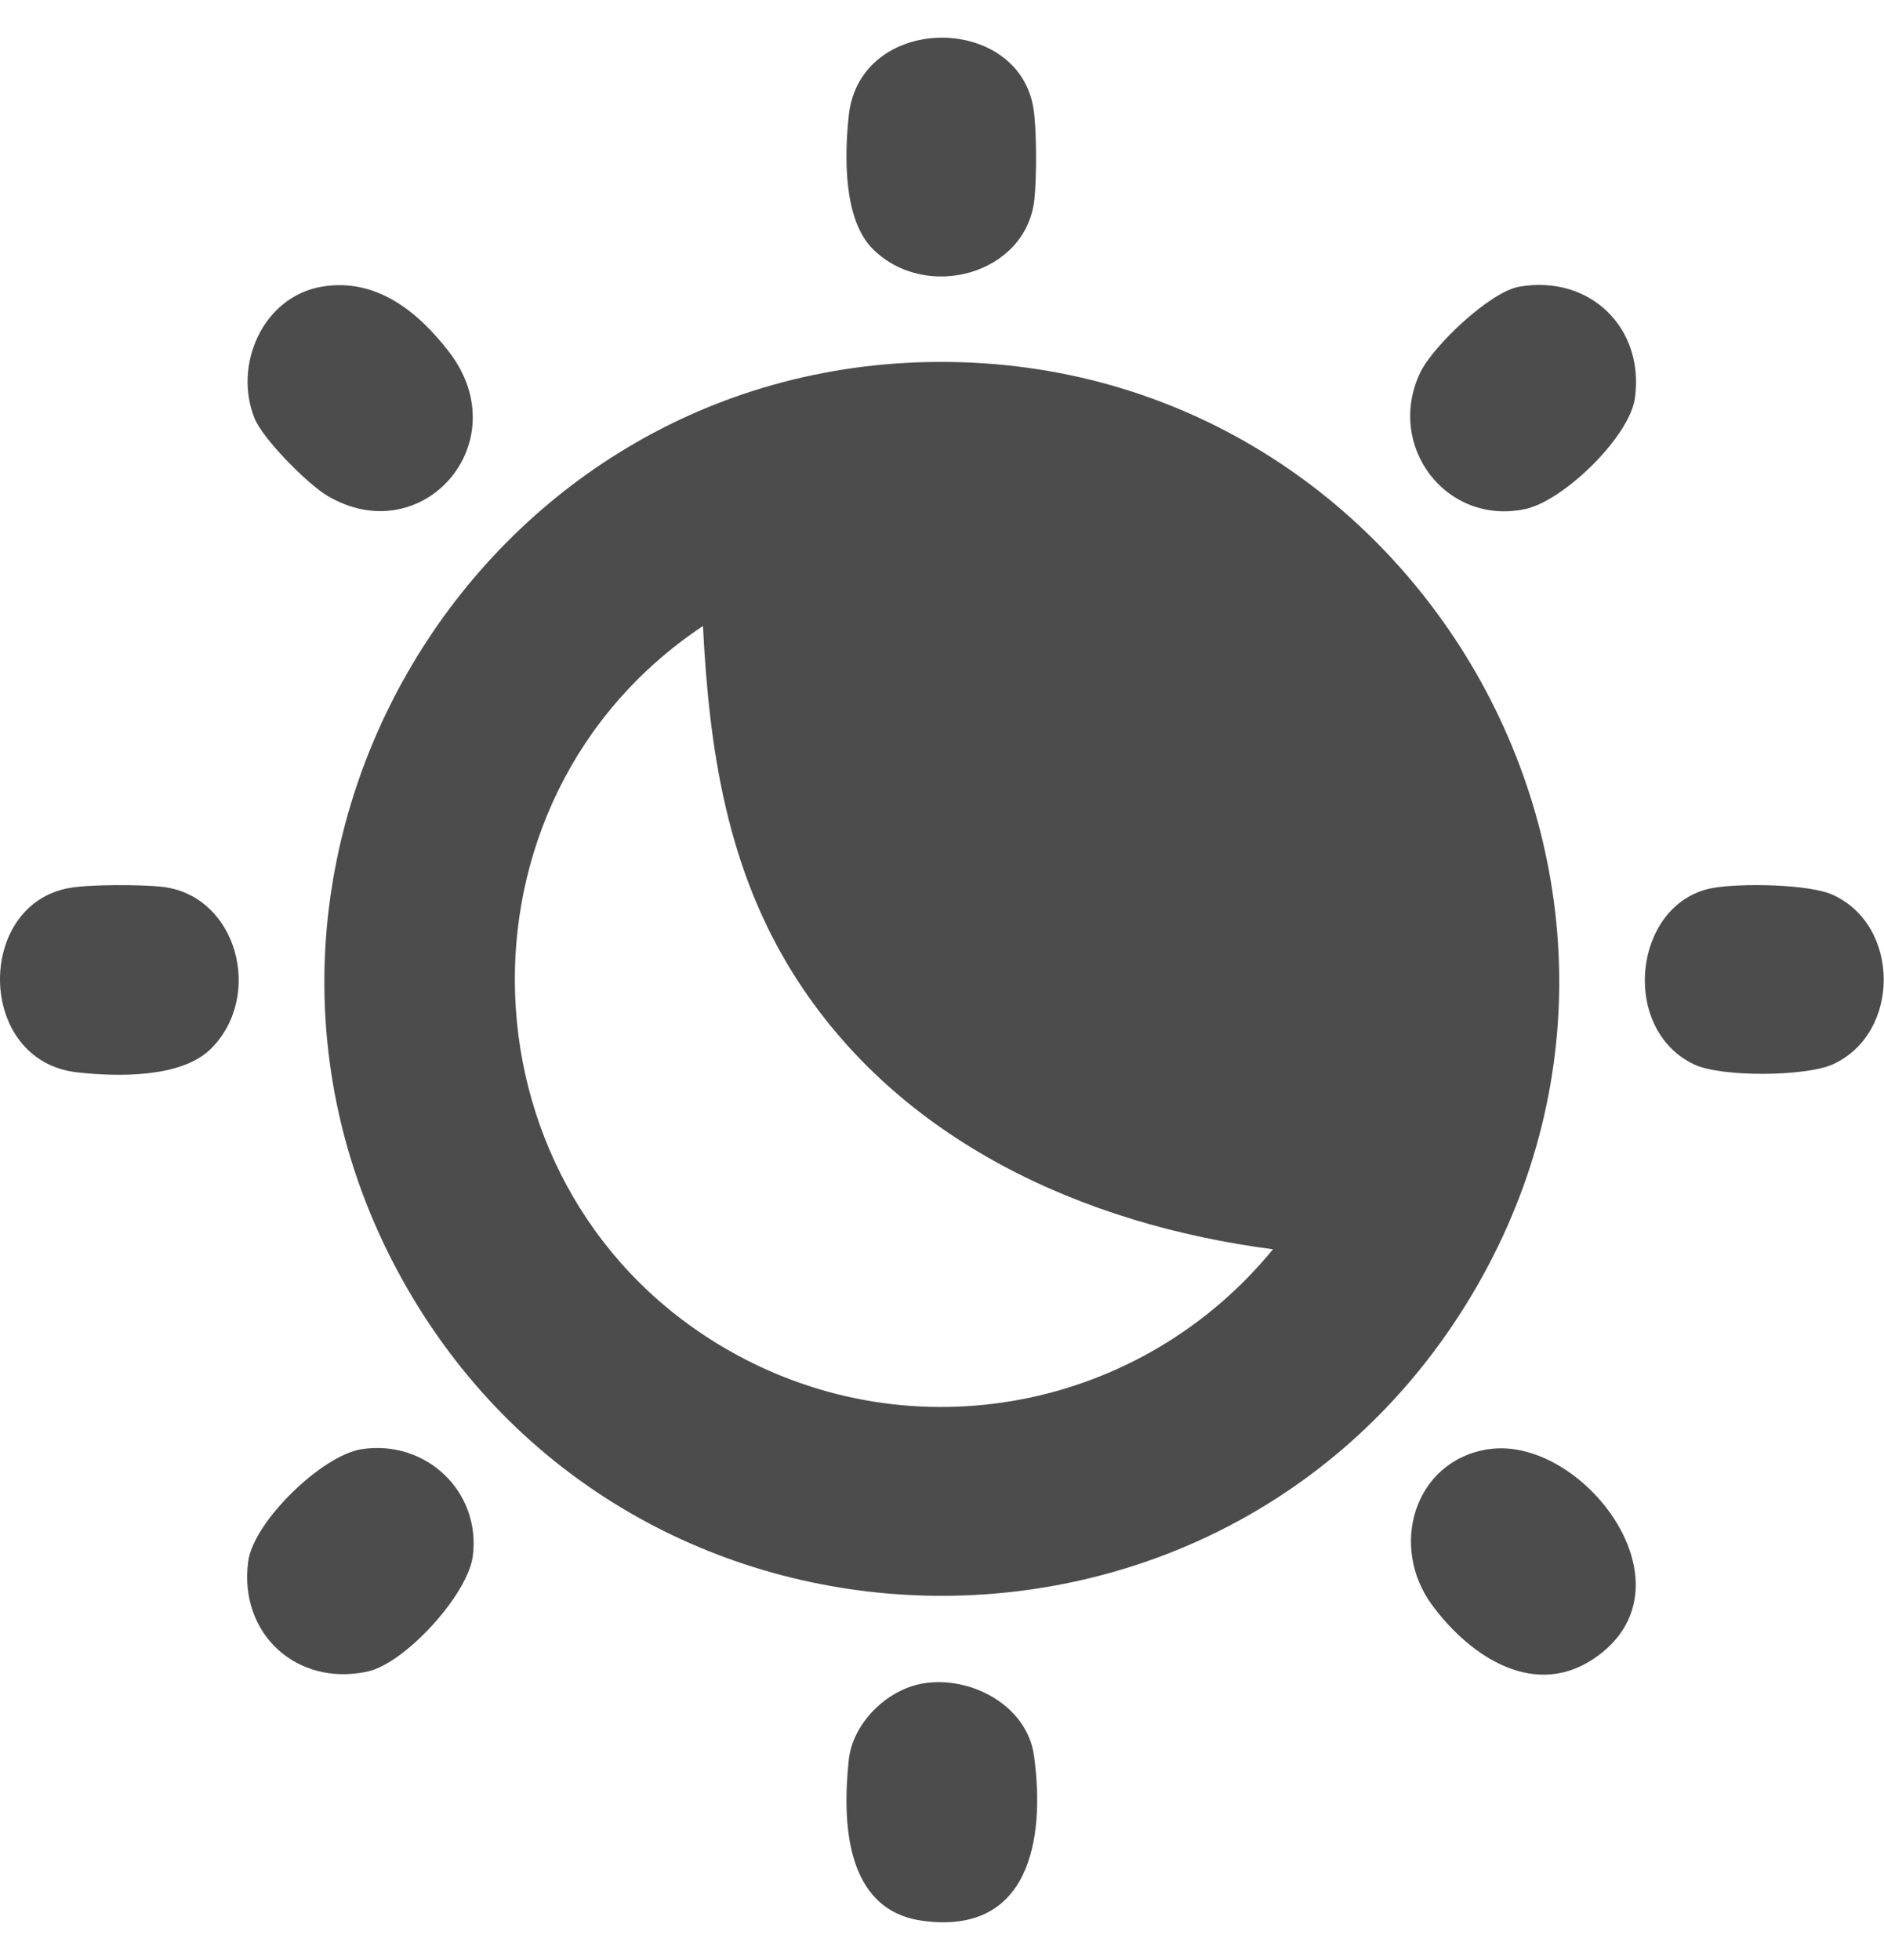 <svg width="25" height="26" viewBox="0 0 25 26" fill="none" xmlns="http://www.w3.org/2000/svg">
<path d="M12.307 4.803C18.781 4.665 22.89 11.803 19.438 17.329C16.141 22.606 8.345 22.407 5.331 16.962C2.359 11.592 6.19 4.933 12.307 4.803ZM16.892 16.572C14.373 16.244 11.923 15.133 10.535 12.931C9.645 11.517 9.411 9.949 9.328 8.304C5.846 10.623 6.041 15.867 9.699 17.93C12.123 19.296 15.145 18.706 16.892 16.572H16.892Z" fill="#4C4C4C"/>
<path d="M20.161 3.803C21.09 3.642 21.823 4.341 21.695 5.279C21.625 5.795 20.745 6.646 20.238 6.753C19.188 6.974 18.388 5.917 18.843 4.948C19.007 4.598 19.769 3.87 20.161 3.803V3.803Z" fill="#4C4C4C"/>
<path d="M4.798 19.224C5.649 19.093 6.384 19.783 6.274 20.642C6.209 21.153 5.373 22.068 4.875 22.174C3.93 22.377 3.164 21.664 3.294 20.71C3.366 20.184 4.273 19.305 4.798 19.224Z" fill="#4C4C4C"/>
<path d="M4.27 3.803C4.986 3.681 5.544 4.129 5.958 4.667C6.882 5.867 5.604 7.323 4.343 6.576C4.081 6.421 3.487 5.822 3.377 5.548C3.094 4.842 3.487 3.936 4.27 3.803Z" fill="#4C4C4C"/>
<path d="M19.75 19.225C20.975 19.036 22.519 21.001 21.202 21.966C20.385 22.565 19.511 21.981 19.003 21.291C18.43 20.513 18.764 19.376 19.75 19.224L19.75 19.225Z" fill="#4C4C4C"/>
<path d="M22.741 11.777C23.1 11.716 23.998 11.725 24.32 11.87C25.223 12.279 25.221 13.712 24.32 14.119C23.96 14.282 22.839 14.291 22.48 14.12C21.479 13.645 21.677 11.957 22.741 11.777Z" fill="#4C4C4C"/>
<path d="M12.245 22.332C12.879 22.224 13.63 22.623 13.721 23.291C13.874 24.408 13.658 25.677 12.236 25.479C11.207 25.335 11.177 24.152 11.263 23.344C11.315 22.86 11.767 22.413 12.245 22.332V22.332Z" fill="#4C4C4C"/>
<path d="M11.578 3.299C11.188 2.906 11.206 2.06 11.263 1.531C11.409 0.18 13.498 0.168 13.712 1.428C13.758 1.699 13.757 2.365 13.726 2.645C13.619 3.644 12.281 4.007 11.578 3.299Z" fill="#4C4C4C"/>
<path d="M2.799 13.912C2.406 14.302 1.56 14.284 1.031 14.226C-0.32 14.081 -0.332 11.992 0.928 11.778C1.199 11.731 1.865 11.733 2.145 11.763C3.144 11.87 3.507 13.208 2.799 13.912Z" fill="#4C4C4C"/>
</svg>
